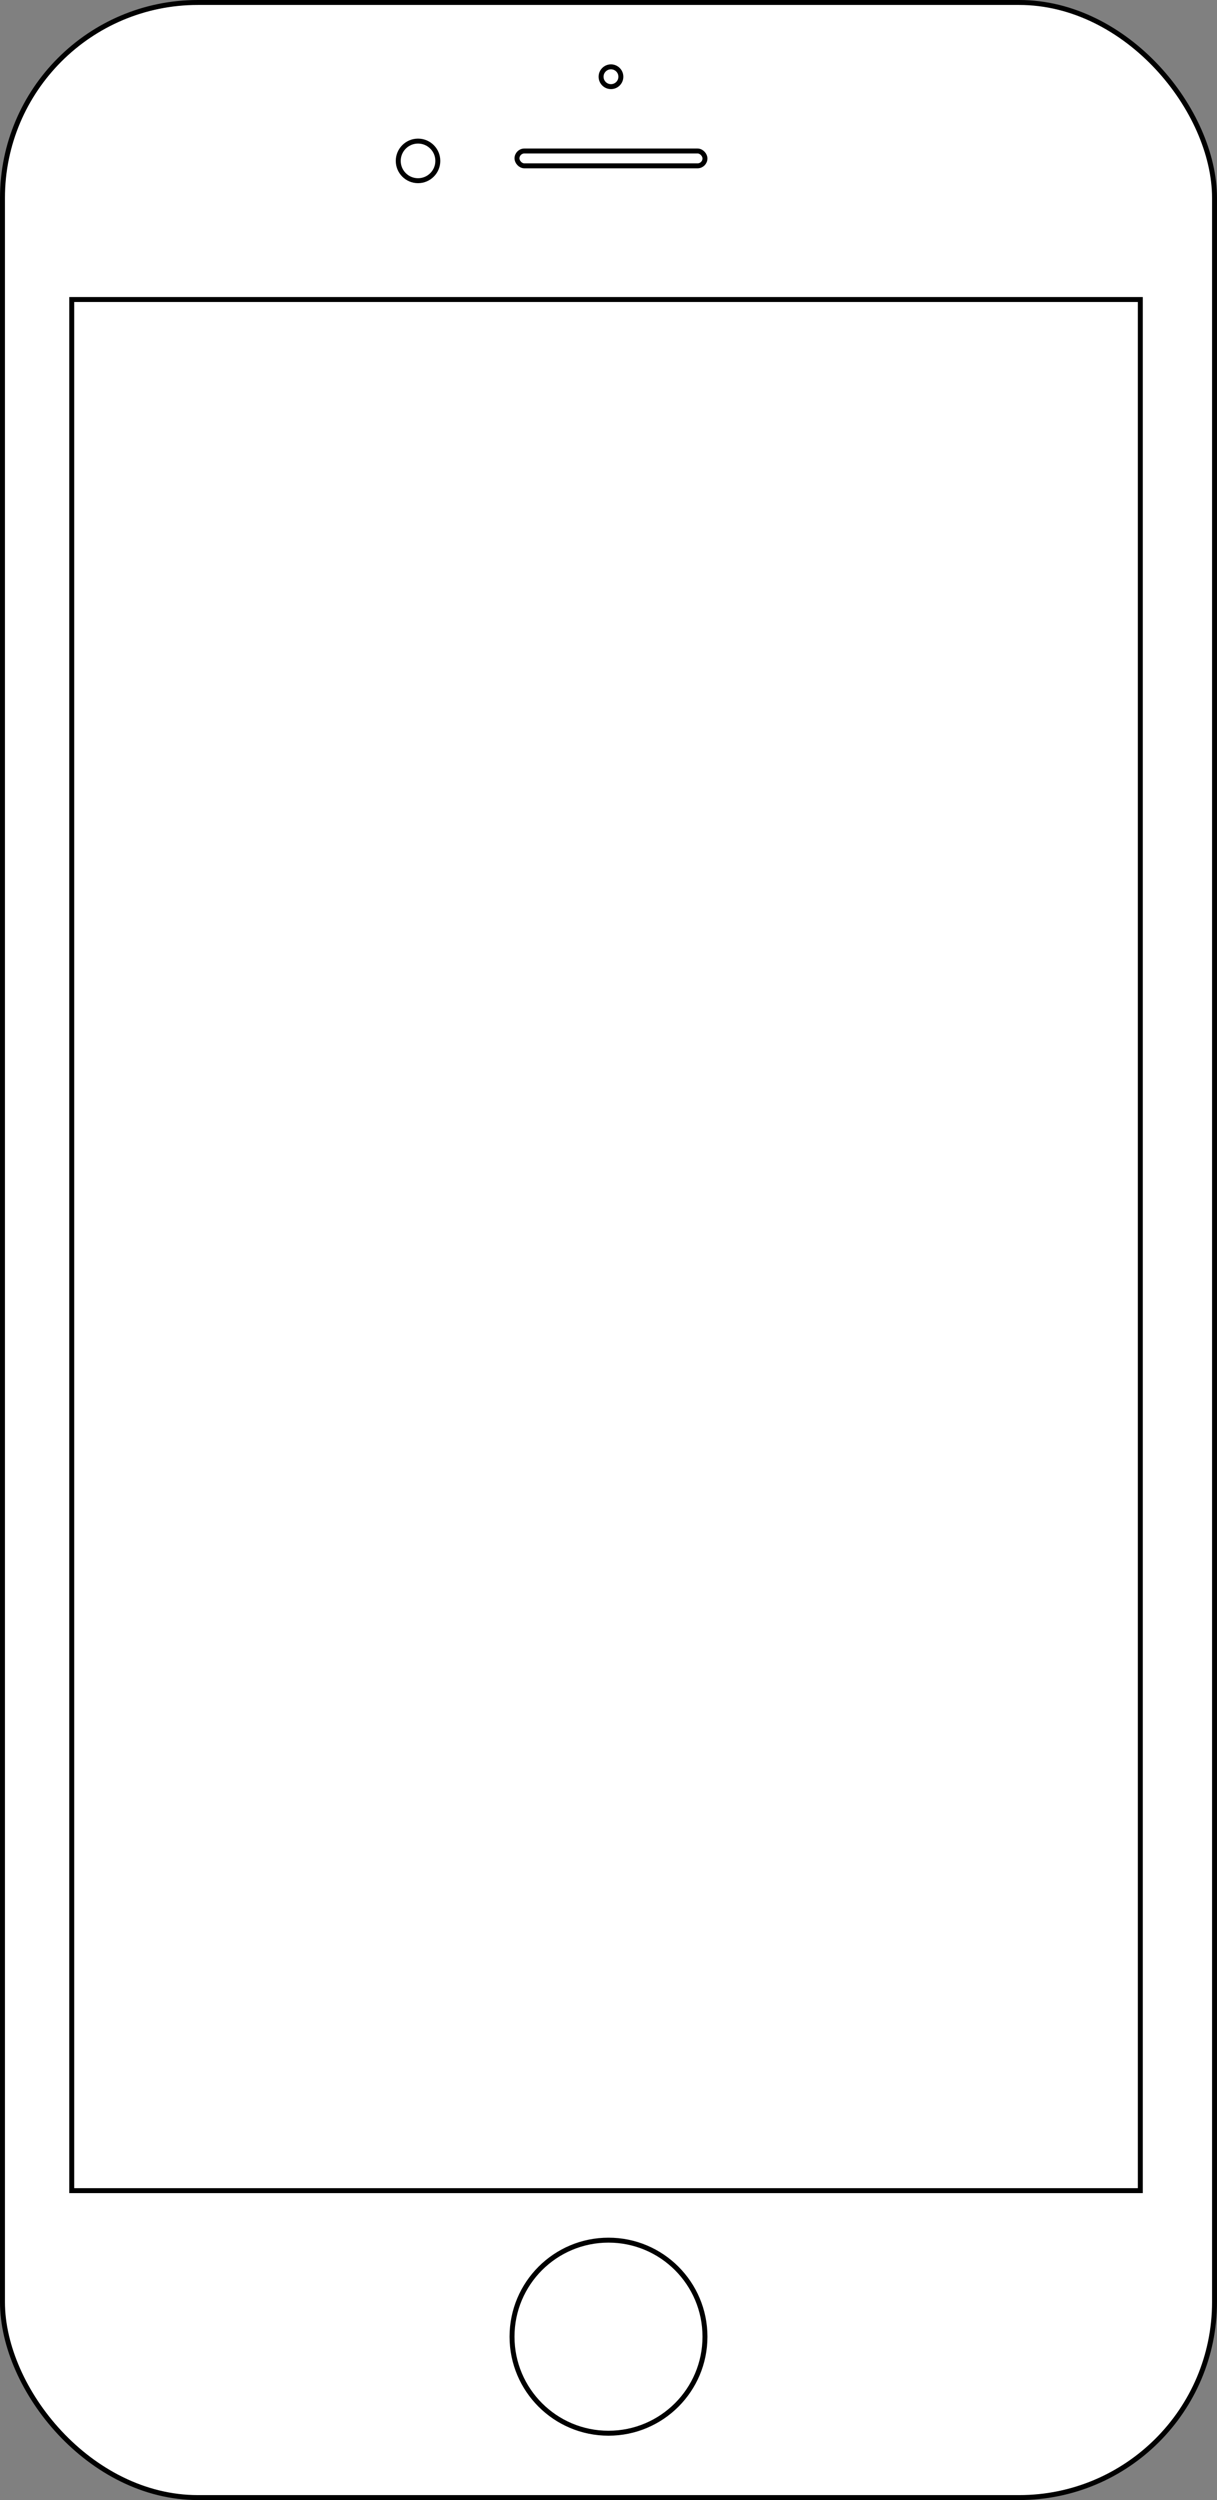 <?xml version="1.0" encoding="UTF-8"?> <svg xmlns="http://www.w3.org/2000/svg" width="246" height="505" viewBox="0 0 246 505" fill="none"><rect x="0" y="0" width="246" height="505" fill="#808080" stroke="none"/> <rect x="0.5" y="0.5" width="245" height="504" rx="39.5" fill="white" stroke="black"></rect> <rect x="14.5" y="60.5" width="216" height="382" stroke="black"></rect> <circle cx="123" cy="472" r="19.5" stroke="black"></circle> <circle cx="84.5" cy="32.5" r="4" stroke="black"></circle> <circle cx="123.5" cy="15.5" r="2" stroke="black"></circle> <rect x="104.5" y="30.5" width="38" height="3" rx="1.5" stroke="black"></rect> </svg> 
